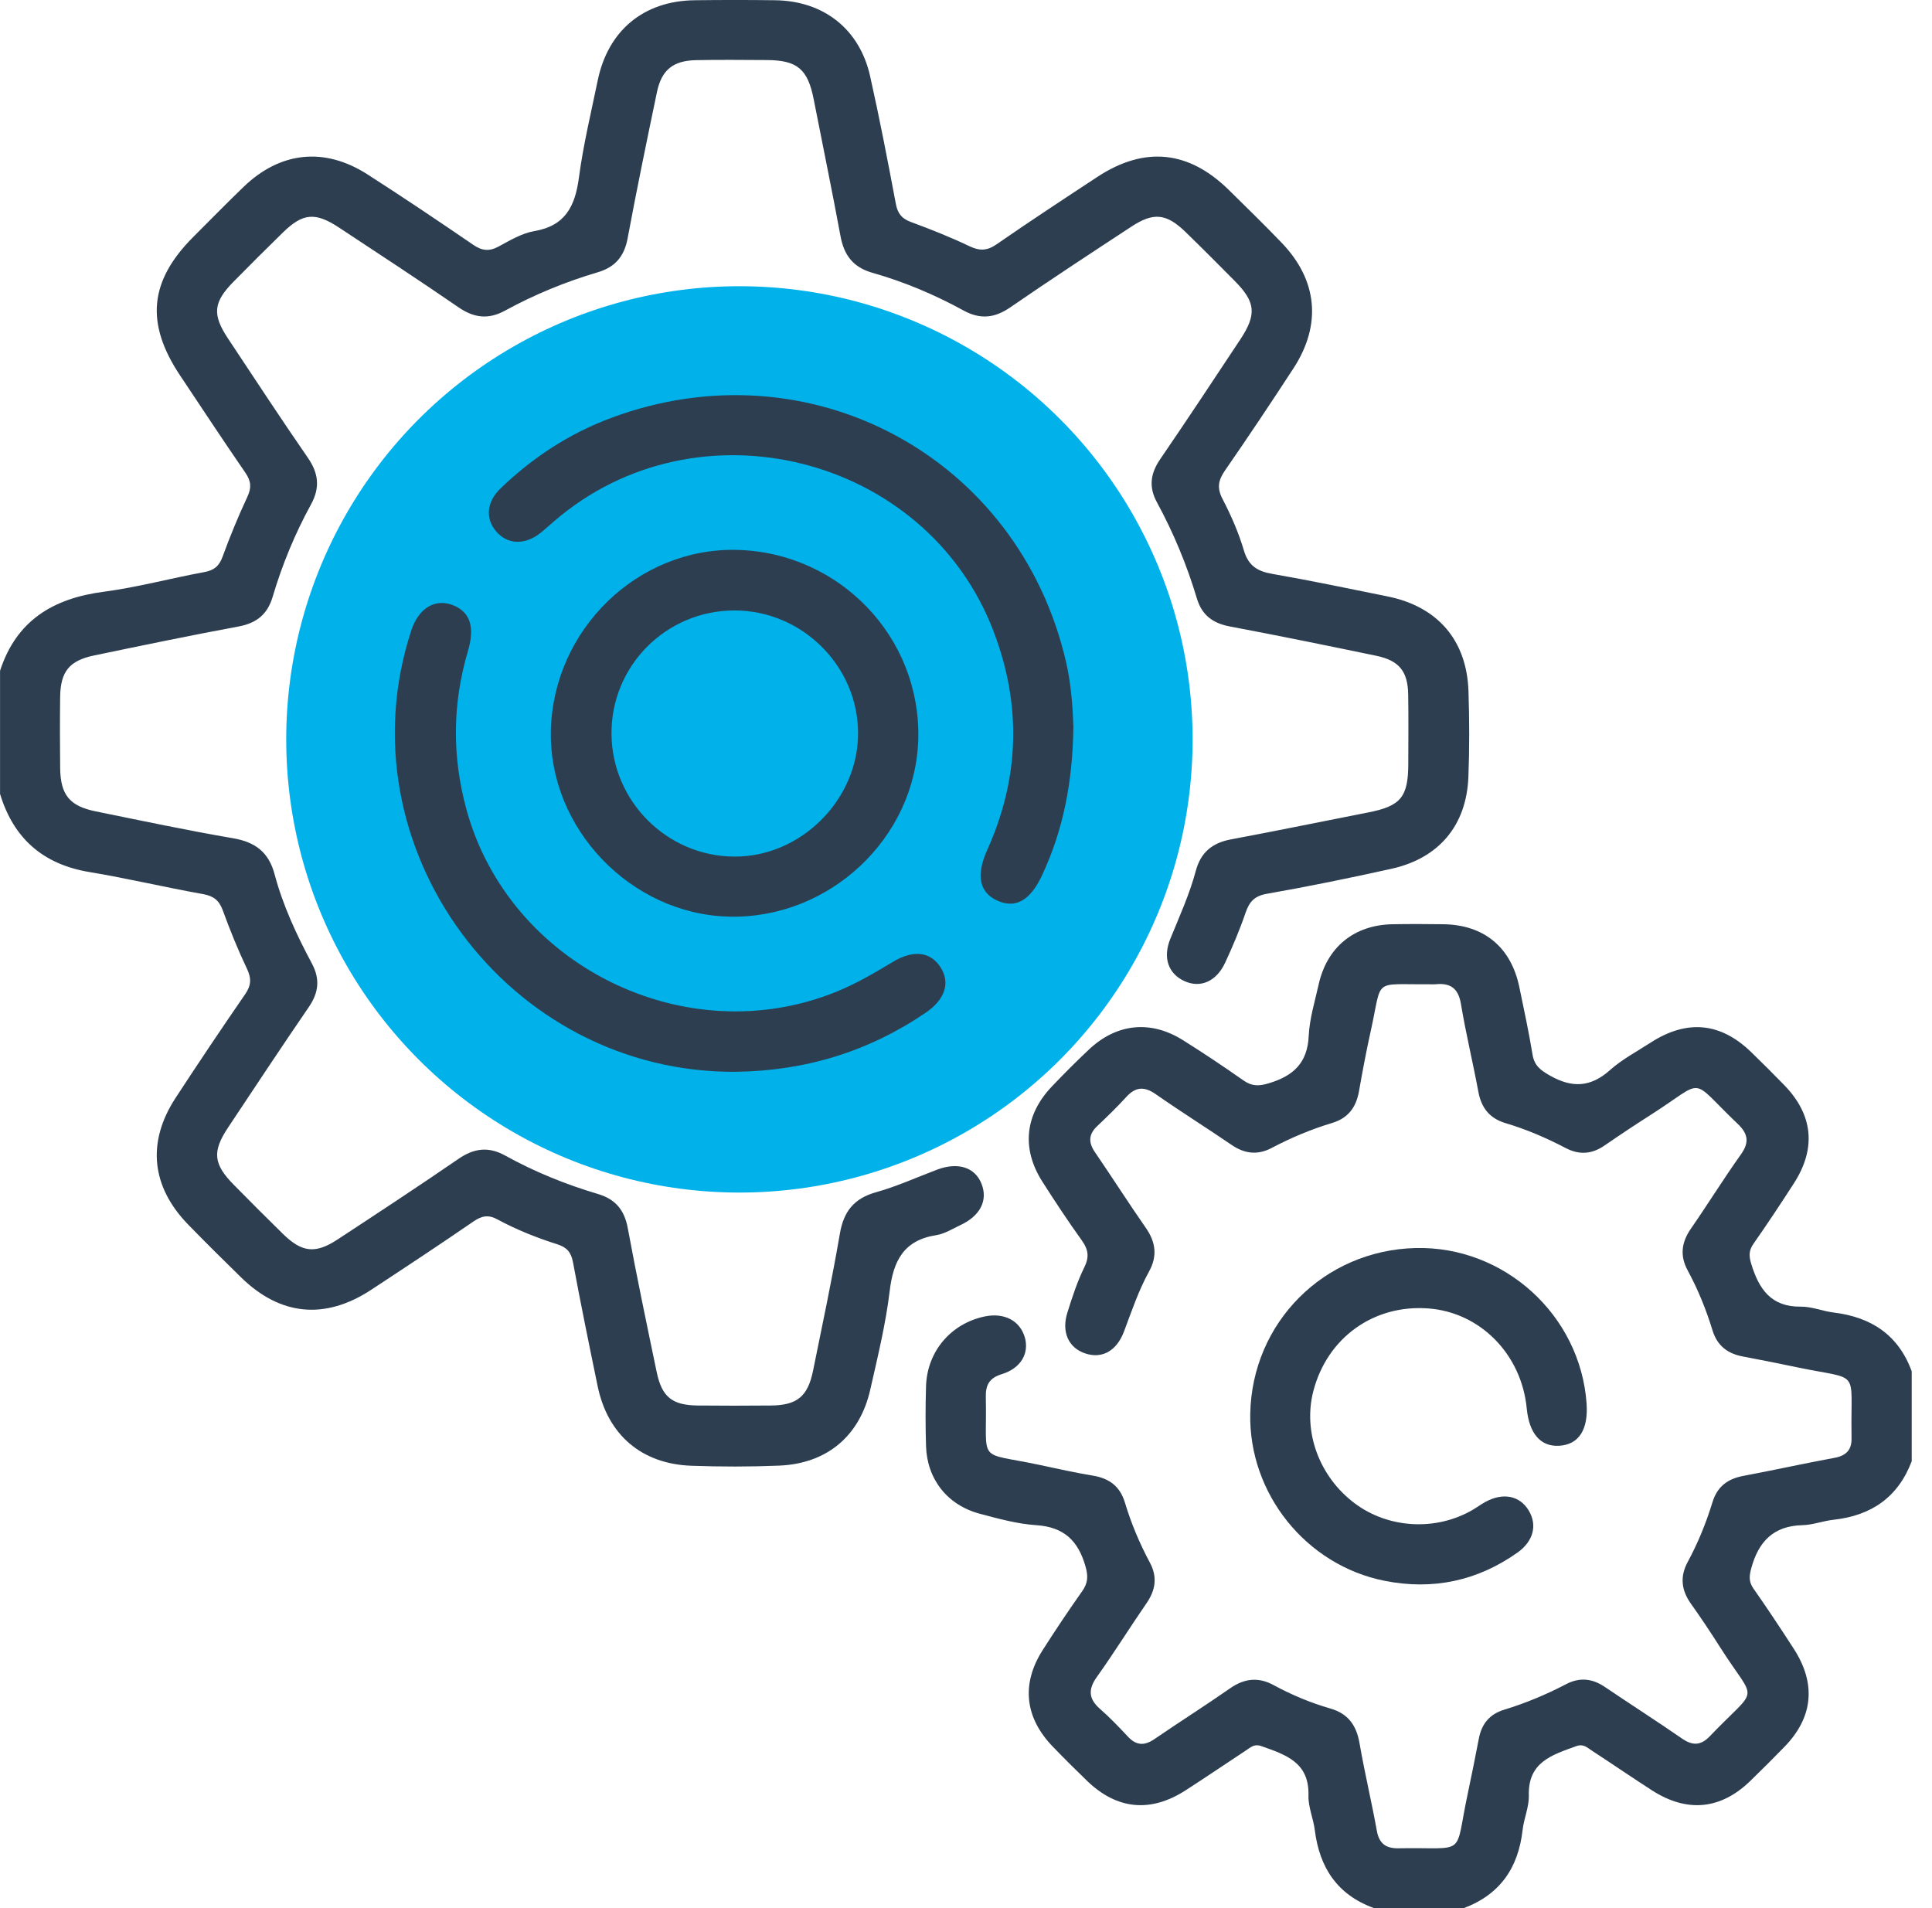 <svg width="81" height="80" viewBox="0 0 81 80" fill="none" xmlns="http://www.w3.org/2000/svg">
<g clip-path="url(#clip0_1_187)">
<circle cx="31" cy="31" r="19" fill="#00B1EA"/>
<path d="M0 28.13C0.681 26.019 2.225 25.086 4.348 24.81C5.765 24.624 7.156 24.244 8.565 23.986C8.974 23.912 9.185 23.737 9.33 23.346C9.641 22.493 9.987 21.649 10.373 20.826C10.551 20.444 10.525 20.166 10.291 19.826C9.363 18.474 8.457 17.106 7.549 15.74C6.089 13.55 6.26 11.782 8.101 9.936C8.801 9.236 9.494 8.528 10.206 7.841C11.748 6.352 13.601 6.154 15.408 7.312C16.898 8.269 18.37 9.257 19.83 10.257C20.2 10.512 20.501 10.553 20.9 10.338C21.38 10.079 21.877 9.78 22.399 9.69C23.71 9.467 24.113 8.637 24.272 7.445C24.452 6.082 24.778 4.737 25.056 3.389C25.487 1.278 26.986 0.035 29.126 0.01C30.247 -0.004 31.371 -0.004 32.492 0.01C34.531 0.035 36.036 1.215 36.48 3.193C36.877 4.968 37.223 6.757 37.558 8.545C37.636 8.958 37.81 9.169 38.202 9.312C39.031 9.617 39.855 9.946 40.652 10.326C41.08 10.529 41.393 10.514 41.786 10.24C43.178 9.277 44.594 8.346 46.009 7.416C47.986 6.119 49.835 6.307 51.521 7.966C52.265 8.698 53.011 9.426 53.733 10.177C55.239 11.742 55.421 13.613 54.23 15.441C53.292 16.881 52.339 18.309 51.361 19.722C51.077 20.131 51.013 20.454 51.255 20.92C51.613 21.608 51.93 22.332 52.15 23.076C52.341 23.726 52.723 23.955 53.349 24.062C54.965 24.344 56.572 24.681 58.18 25.007C60.28 25.434 61.497 26.847 61.567 28.983C61.606 30.179 61.61 31.381 61.563 32.576C61.483 34.609 60.327 35.987 58.329 36.427C56.599 36.81 54.864 37.167 53.12 37.472C52.594 37.564 52.38 37.804 52.22 38.27C51.977 38.983 51.682 39.679 51.365 40.362C50.997 41.154 50.326 41.438 49.66 41.135C48.985 40.828 48.739 40.158 49.07 39.352C49.453 38.413 49.874 37.489 50.136 36.507C50.342 35.74 50.823 35.339 51.602 35.194C53.521 34.836 55.435 34.439 57.352 34.065C58.726 33.797 59.041 33.427 59.043 32.011C59.045 31.048 59.055 30.083 59.039 29.12C59.024 28.146 58.66 27.694 57.699 27.494C55.658 27.07 53.617 26.653 51.57 26.267C50.854 26.133 50.392 25.798 50.179 25.088C49.76 23.69 49.203 22.344 48.506 21.062C48.152 20.409 48.234 19.847 48.645 19.247C49.778 17.593 50.882 15.92 51.989 14.249C52.697 13.183 52.647 12.666 51.764 11.776C51.085 11.091 50.406 10.408 49.713 9.735C48.903 8.946 48.365 8.888 47.424 9.508C45.725 10.623 44.025 11.737 42.352 12.889C41.694 13.341 41.092 13.4 40.393 13.016C39.18 12.351 37.906 11.815 36.576 11.437C35.764 11.206 35.386 10.698 35.239 9.901C34.883 7.984 34.49 6.074 34.114 4.16C33.867 2.9 33.427 2.524 32.151 2.518C31.159 2.514 30.169 2.501 29.177 2.522C28.215 2.544 27.737 2.931 27.541 3.87C27.117 5.905 26.694 7.944 26.314 9.989C26.174 10.745 25.796 11.197 25.066 11.414C23.714 11.813 22.413 12.347 21.176 13.022C20.472 13.408 19.869 13.329 19.215 12.879C17.564 11.742 15.885 10.645 14.21 9.539C13.214 8.884 12.695 8.933 11.86 9.749C11.169 10.422 10.488 11.105 9.811 11.79C8.942 12.668 8.886 13.177 9.559 14.192C10.666 15.863 11.766 17.54 12.905 19.19C13.357 19.843 13.425 20.444 13.04 21.147C12.363 22.381 11.829 23.679 11.429 25.029C11.212 25.761 10.75 26.129 9.997 26.267C7.974 26.643 5.96 27.062 3.945 27.481C2.908 27.696 2.538 28.156 2.522 29.212C2.509 30.201 2.512 31.191 2.522 32.181C2.532 33.324 2.91 33.795 4.023 34.02C5.937 34.41 7.849 34.815 9.774 35.145C10.709 35.306 11.269 35.732 11.515 36.664C11.864 37.975 12.439 39.204 13.077 40.397C13.423 41.045 13.363 41.614 12.95 42.217C11.803 43.892 10.682 45.587 9.559 47.277C8.888 48.289 8.946 48.809 9.811 49.684C10.488 50.371 11.169 51.054 11.858 51.729C12.658 52.514 13.222 52.578 14.149 51.969C15.848 50.854 17.546 49.739 19.221 48.588C19.875 48.138 20.481 48.062 21.182 48.449C22.415 49.132 23.718 49.658 25.07 50.06C25.798 50.275 26.177 50.727 26.318 51.484C26.692 53.504 27.113 55.515 27.532 57.525C27.751 58.575 28.183 58.918 29.263 58.928C30.281 58.938 31.298 58.938 32.316 58.928C33.419 58.918 33.867 58.552 34.089 57.464C34.476 55.552 34.883 53.645 35.212 51.723C35.372 50.788 35.805 50.244 36.732 49.985C37.605 49.741 38.441 49.359 39.292 49.038C40.16 48.712 40.873 48.938 41.149 49.627C41.428 50.326 41.1 50.977 40.26 51.367C39.93 51.521 39.603 51.731 39.255 51.785C37.887 51.997 37.45 52.864 37.3 54.134C37.133 55.523 36.795 56.895 36.486 58.264C36.045 60.209 34.67 61.364 32.67 61.448C31.447 61.499 30.218 61.497 28.993 61.454C26.898 61.38 25.479 60.16 25.056 58.114C24.698 56.382 24.344 54.65 24.021 52.913C23.943 52.496 23.757 52.292 23.366 52.169C22.497 51.893 21.648 51.555 20.845 51.12C20.474 50.919 20.196 50.975 19.853 51.21C18.437 52.183 17 53.132 15.564 54.075C13.629 55.347 11.754 55.167 10.107 53.556C9.361 52.828 8.621 52.093 7.894 51.347C6.34 49.752 6.148 47.888 7.363 46.029C8.316 44.569 9.289 43.119 10.279 41.683C10.533 41.313 10.547 41.021 10.355 40.618C9.977 39.822 9.643 39 9.342 38.172C9.189 37.752 8.96 37.568 8.516 37.487C6.927 37.204 5.354 36.828 3.761 36.564C1.808 36.241 0.571 35.159 0.002 33.286V28.13H0Z" fill="#2C3E50"/>
<path d="M57.607 80C56.071 79.448 55.321 78.305 55.124 76.732C55.063 76.243 54.844 75.76 54.858 75.278C54.897 73.877 53.887 73.564 52.87 73.204C52.58 73.103 52.425 73.267 52.239 73.388C51.39 73.946 50.551 74.519 49.696 75.069C48.228 76.01 46.825 75.869 45.577 74.666C45.09 74.194 44.608 73.717 44.139 73.23C42.961 72.009 42.81 70.6 43.716 69.181C44.248 68.347 44.798 67.524 45.369 66.716C45.618 66.365 45.628 66.076 45.504 65.653C45.195 64.585 44.596 64.021 43.446 63.945C42.648 63.892 41.855 63.673 41.076 63.465C39.718 63.103 38.865 62.016 38.824 60.624C38.799 59.793 38.799 58.957 38.824 58.126C38.867 56.664 39.865 55.49 41.286 55.194C42.103 55.024 42.765 55.37 42.967 56.075C43.154 56.734 42.808 57.364 42.006 57.611C41.469 57.775 41.319 58.075 41.331 58.581C41.393 61.426 40.9 60.845 43.604 61.423C44.342 61.581 45.082 61.745 45.825 61.869C46.512 61.982 46.96 62.321 47.164 63.002C47.426 63.874 47.78 64.712 48.211 65.518C48.526 66.107 48.453 66.655 48.078 67.203C47.369 68.232 46.708 69.295 45.984 70.312C45.606 70.842 45.645 71.238 46.129 71.658C46.539 72.016 46.919 72.416 47.293 72.815C47.641 73.187 47.98 73.2 48.395 72.917C49.447 72.197 50.527 71.514 51.574 70.784C52.175 70.365 52.762 70.304 53.402 70.653C54.159 71.064 54.952 71.394 55.779 71.633C56.521 71.846 56.869 72.337 56.998 73.083C57.21 74.312 57.503 75.527 57.724 76.756C57.822 77.3 58.108 77.501 58.634 77.492C61.56 77.437 60.955 77.912 61.538 75.192C61.7 74.429 61.853 73.664 62 72.899C62.117 72.281 62.446 71.87 63.064 71.682C63.962 71.408 64.827 71.046 65.659 70.612C66.222 70.316 66.753 70.369 67.277 70.723C68.357 71.453 69.453 72.155 70.525 72.895C70.97 73.2 71.312 73.185 71.688 72.791C73.776 70.606 73.656 71.486 72.114 69.06C71.723 68.445 71.32 67.837 70.897 67.244C70.492 66.678 70.424 66.105 70.756 65.491C71.191 64.686 71.533 63.845 71.799 62.974C71.999 62.325 72.433 62.004 73.083 61.88C74.363 61.64 75.635 61.358 76.916 61.121C77.419 61.029 77.646 60.769 77.626 60.274C77.624 60.221 77.626 60.17 77.626 60.117C77.582 57.349 78.03 57.885 75.38 57.333C74.615 57.175 73.85 57.018 73.081 56.875C72.435 56.756 71.997 56.427 71.797 55.775C71.531 54.905 71.189 54.061 70.754 53.259C70.42 52.641 70.5 52.077 70.897 51.506C71.609 50.478 72.267 49.414 72.991 48.397C73.353 47.888 73.286 47.53 72.85 47.115C70.772 45.139 71.57 45.234 69.224 46.731C68.565 47.152 67.913 47.584 67.271 48.027C66.747 48.389 66.217 48.432 65.653 48.138C64.843 47.715 64.007 47.353 63.133 47.093C62.452 46.892 62.107 46.453 61.98 45.77C61.753 44.544 61.456 43.328 61.252 42.1C61.143 41.438 60.814 41.203 60.19 41.266C60.086 41.276 59.98 41.266 59.877 41.266C57.521 41.289 57.969 40.977 57.47 43.221C57.284 44.058 57.126 44.902 56.977 45.747C56.858 46.424 56.527 46.88 55.84 47.085C54.967 47.348 54.126 47.702 53.318 48.128C52.725 48.441 52.179 48.375 51.631 47.999C50.576 47.279 49.494 46.6 48.447 45.87C47.972 45.54 47.608 45.567 47.222 45.99C46.837 46.412 46.424 46.813 46.007 47.207C45.637 47.555 45.624 47.895 45.907 48.308C46.628 49.361 47.312 50.437 48.042 51.484C48.459 52.083 48.528 52.67 48.175 53.308C47.733 54.108 47.446 54.971 47.125 55.822C46.812 56.654 46.193 56.981 45.491 56.742C44.796 56.505 44.493 55.844 44.753 55.024C44.956 54.38 45.166 53.731 45.463 53.128C45.681 52.686 45.622 52.377 45.352 52.001C44.776 51.197 44.229 50.371 43.698 49.537C42.82 48.152 42.967 46.741 44.105 45.547C44.608 45.019 45.125 44.501 45.655 44.002C46.821 42.906 48.238 42.761 49.592 43.608C50.453 44.148 51.298 44.712 52.13 45.297C52.486 45.547 52.778 45.544 53.194 45.418C54.222 45.111 54.817 44.569 54.869 43.428C54.903 42.71 55.124 41.998 55.282 41.288C55.633 39.705 56.773 38.777 58.394 38.75C59.098 38.738 59.802 38.74 60.507 38.75C62.213 38.771 63.35 39.709 63.698 41.382C63.894 42.323 64.096 43.264 64.252 44.213C64.328 44.679 64.583 44.868 64.982 45.095C65.913 45.624 66.69 45.589 67.502 44.863C68.003 44.416 68.616 44.094 69.183 43.726C70.719 42.728 72.132 42.859 73.427 44.119C73.895 44.573 74.357 45.033 74.811 45.501C76.014 46.743 76.155 48.146 75.21 49.612C74.66 50.465 74.1 51.312 73.517 52.144C73.312 52.435 73.324 52.672 73.425 53.001C73.746 54.044 74.251 54.799 75.498 54.783C75.957 54.778 76.415 54.973 76.879 55.03C78.456 55.222 79.599 55.973 80.153 57.505V61.254C79.583 62.771 78.46 63.544 76.873 63.718C76.435 63.765 76.004 63.935 75.568 63.945C74.349 63.974 73.727 64.636 73.423 65.749C73.335 66.078 73.312 66.312 73.515 66.604C74.098 67.434 74.658 68.281 75.208 69.132C76.153 70.596 76.016 72.003 74.815 73.237C74.343 73.723 73.864 74.2 73.378 74.672C72.14 75.871 70.731 76.008 69.263 75.065C68.41 74.515 67.573 73.942 66.723 73.386C66.537 73.265 66.381 73.103 66.091 73.208C65.082 73.574 64.058 73.87 64.097 75.275C64.111 75.756 63.89 76.239 63.835 76.728C63.657 78.313 62.886 79.434 61.366 80.002H57.609L57.607 80Z" fill="#2C3E50"/>
<path d="M23.094 30.635C23.195 26.383 26.749 22.943 30.921 23.056C35.208 23.174 38.601 26.716 38.499 30.966C38.399 35.132 34.77 38.54 30.551 38.431C26.44 38.325 22.998 34.725 23.096 30.635H23.094ZM30.772 25.594C27.909 25.608 25.612 27.929 25.637 30.782C25.663 33.597 27.962 35.895 30.774 35.914C33.568 35.936 35.977 33.539 35.975 30.741C35.975 27.917 33.613 25.581 30.772 25.594Z" fill="#2C3E50"/>
<path d="M45.003 30.433C44.972 32.862 44.559 34.83 43.687 36.701C43.191 37.76 42.567 38.12 41.779 37.744C41.06 37.401 40.918 36.685 41.387 35.642C42.751 32.619 42.835 29.559 41.655 26.467C38.834 19.071 29.218 16.67 23.223 21.861C23.025 22.031 22.833 22.209 22.628 22.368C21.982 22.861 21.276 22.826 20.81 22.289C20.342 21.751 20.393 21.049 20.982 20.481C22.33 19.182 23.874 18.172 25.63 17.519C33.946 14.421 42.726 19.153 44.702 27.786C44.929 28.778 44.976 29.796 45.001 30.433H45.003Z" fill="#2C3E50"/>
<path d="M30.88 44.937C21.284 45.023 14.274 35.509 17.243 26.434C17.552 25.491 18.247 25.074 19.004 25.379C19.712 25.665 19.918 26.291 19.616 27.305C18.967 29.504 18.949 31.699 19.55 33.918C21.331 40.491 28.77 44.156 35.092 41.569C35.918 41.231 36.673 40.785 37.433 40.329C38.296 39.81 39.01 39.9 39.429 40.55C39.849 41.2 39.626 41.904 38.812 42.458C36.419 44.086 33.77 44.896 30.876 44.935L30.88 44.937Z" fill="#2C3E50"/>
<path d="M52.417 59.27C52.492 55.449 55.507 52.423 59.34 52.326C63.058 52.23 66.254 55.132 66.518 58.84C66.596 59.947 66.191 60.569 65.363 60.616C64.591 60.659 64.111 60.106 64.009 59.049C63.79 56.779 62.059 55.02 59.883 54.858C57.589 54.685 55.64 56.09 55.061 58.329C54.621 60.037 55.31 61.91 56.791 63.025C58.198 64.084 60.188 64.201 61.728 63.311C61.908 63.207 62.076 63.082 62.258 62.98C63.009 62.561 63.72 62.702 64.097 63.338C64.461 63.951 64.285 64.624 63.62 65.095C61.937 66.285 60.072 66.678 58.055 66.279C54.758 65.626 52.353 62.624 52.417 59.274V59.27Z" fill="#2C3E50"/>
</g>
<defs>
<clipPath id="clip0_1_187">
<rect width="80.149" height="80" fill="white"/>
</clipPath>
</defs>
</svg>
